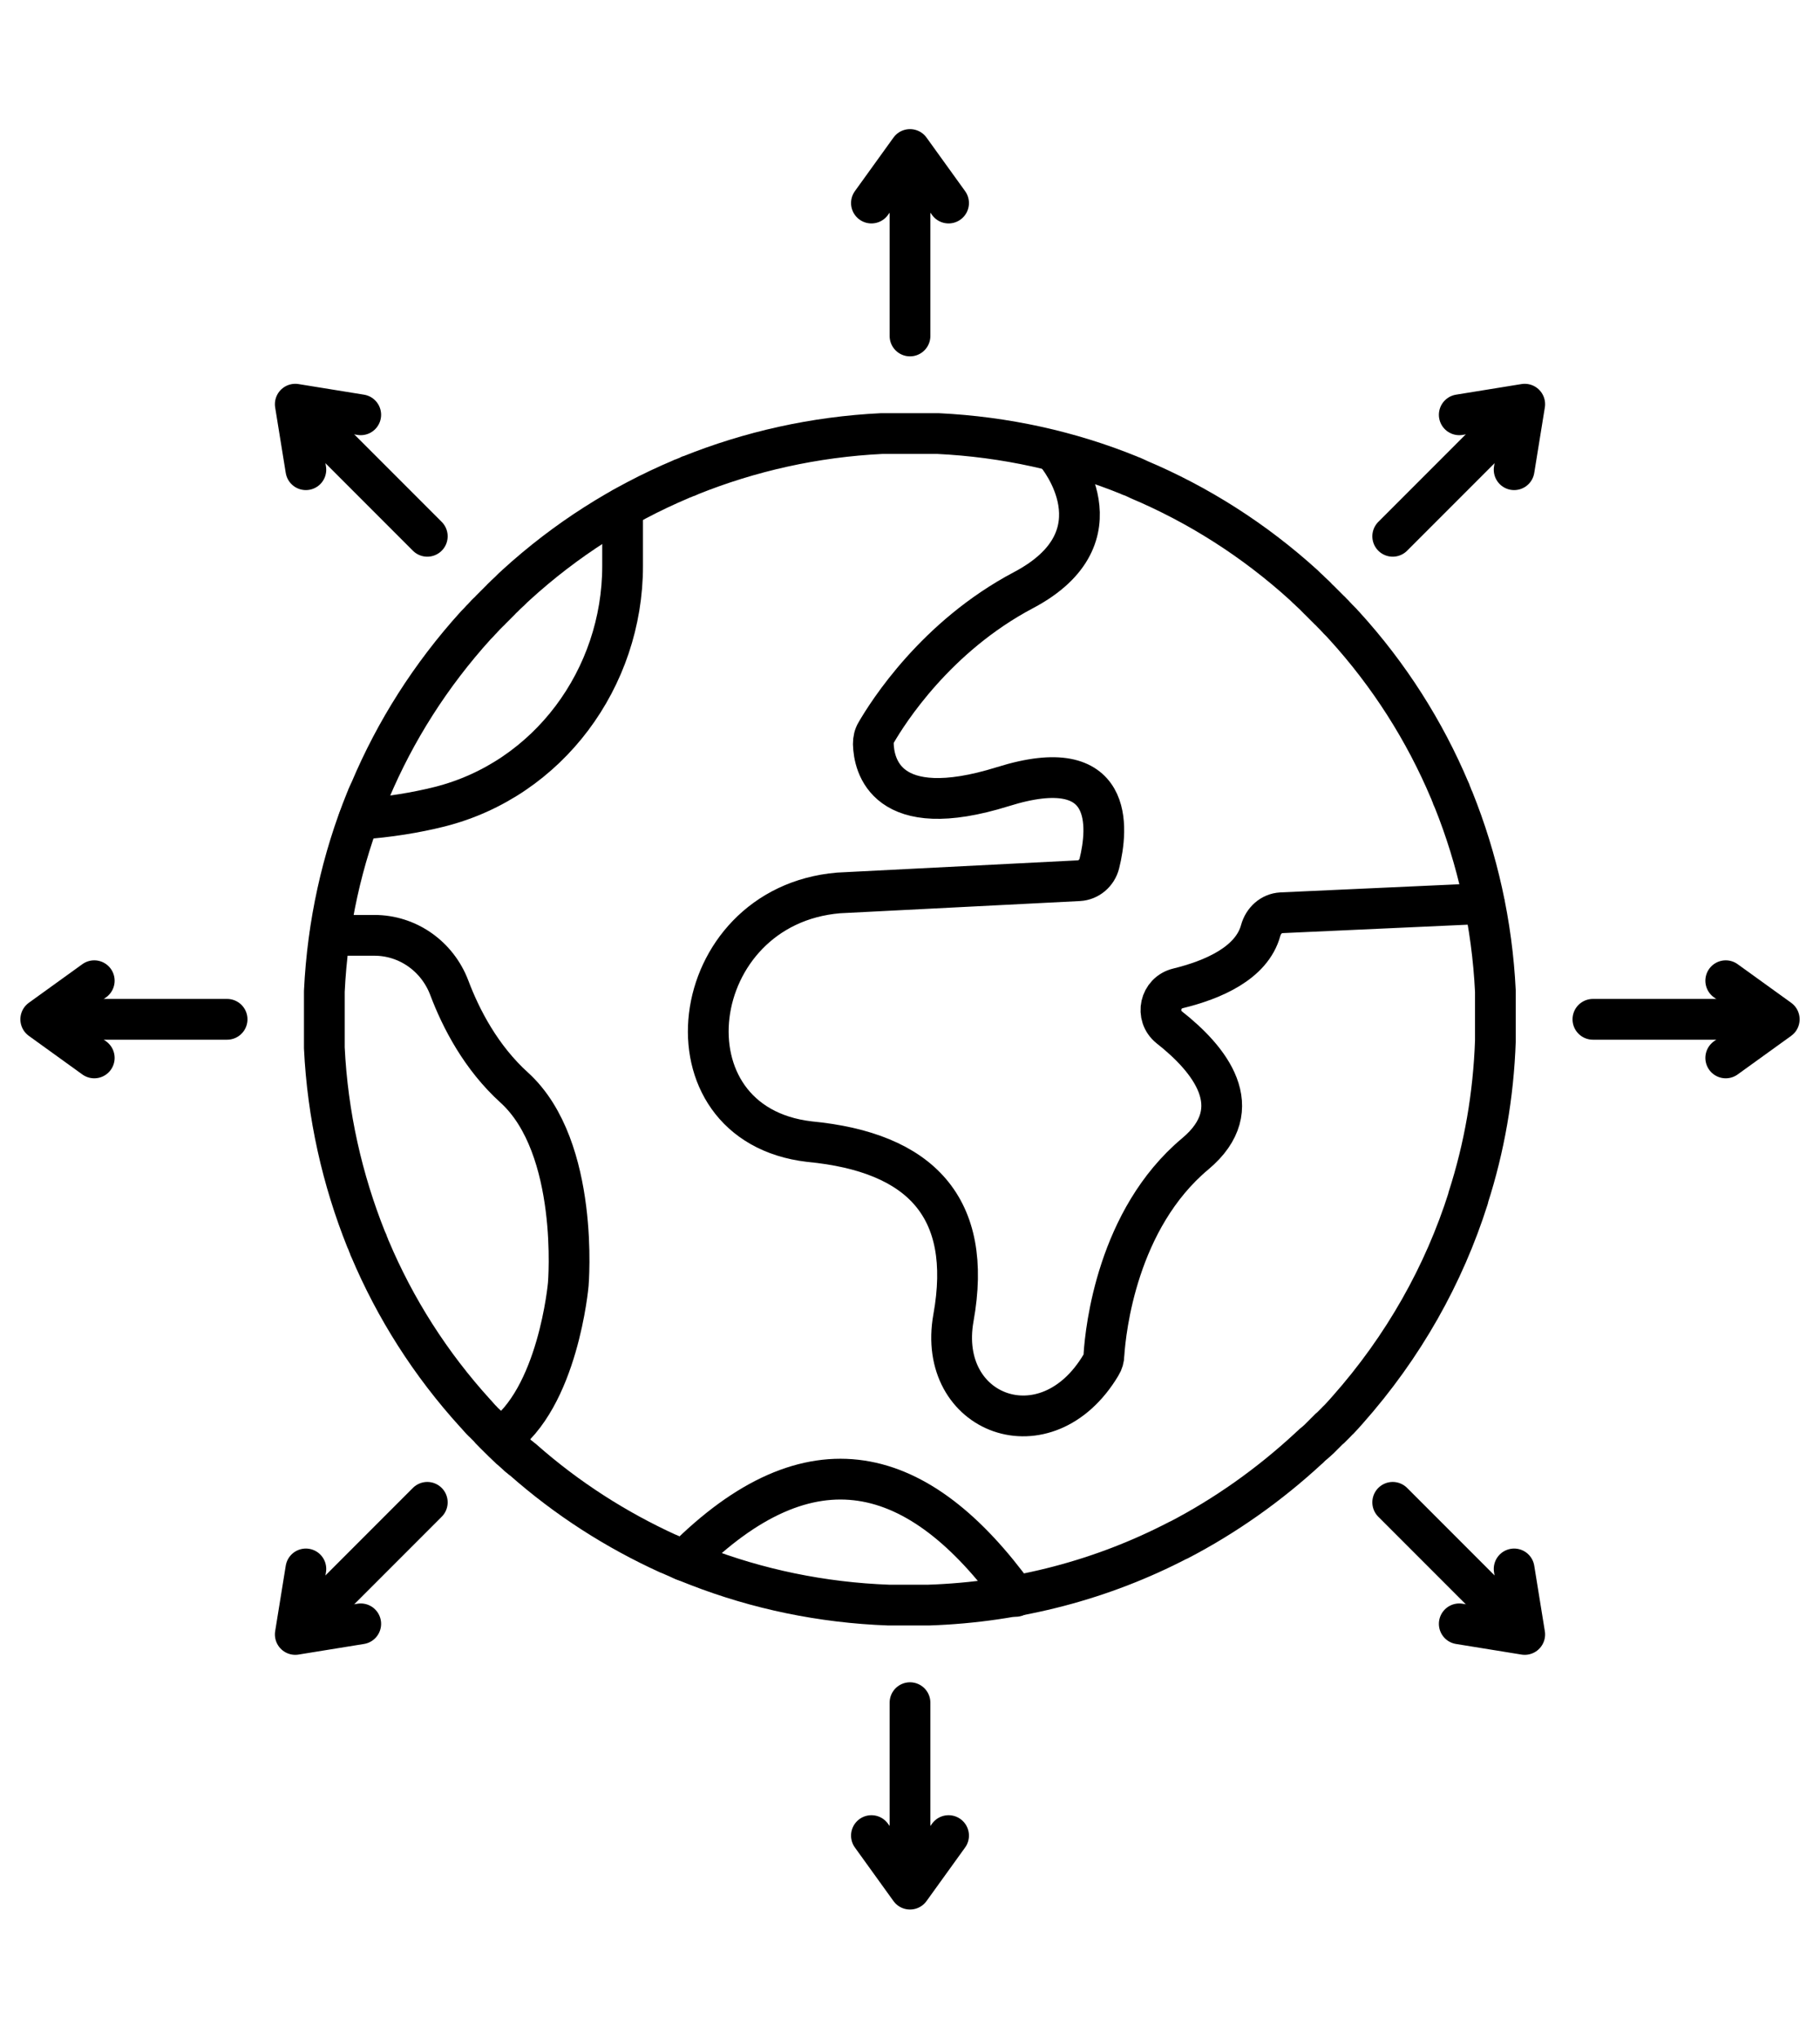 <svg xmlns="http://www.w3.org/2000/svg" id="Layer_2" width="67" height="75" viewBox="0 0 67 75"><defs><style>.cls-1{fill:none;stroke:#000;stroke-linecap:round;stroke-linejoin:round;stroke-width:1.5px;}</style></defs><g id="GLOBE"><g><path class="cls-1" d="M48.97,52.54c.05-.05,.11-.11,.16-.16,.02-.02,.04-.04,.06-.06,.03-.03,.06-.07,.1-.1,.11-.11,.21-.23,.31-.34h0c2.07-2.33,3.56-4.99,4.45-7.8v-.02c.59-1.83,.93-3.76,1-5.77,0,0,0-.01,0-.02,0-.07,0-.14,0-.22,0-.02,0-.04,0-.06,0-.06,0-.13,0-.19,0-.02,0-.04,0-.06,0-.08,0-.16,0-.24,0,0,0,0,0-.01,0-.08,0-.17,0-.25,0-.05,0-.09,0-.14,0-.04,0-.08,0-.12,0-.06,0-.13,0-.19,0-.02,0-.05,0-.07,0-.08,0-.15,0-.23,0,0,0-.02,0-.02-.12-2.48-.66-4.86-1.54-7.05,0-.01-.01-.03-.02-.04-.02-.04-.04-.09-.05-.13-.02-.04-.04-.09-.05-.13,0-.01-.01-.03-.02-.04-.92-2.18-2.22-4.24-3.89-6.07,0,0-.01-.01-.02-.02-.05-.06-.1-.11-.16-.17-.02-.02-.03-.03-.05-.05-.04-.05-.09-.09-.13-.14-.03-.03-.06-.06-.09-.09-.03-.03-.06-.07-.1-.1-.06-.06-.12-.12-.18-.18,0,0,0,0,0,0,0,0,0,0,0,0-.06-.06-.12-.12-.18-.18-.03-.03-.07-.06-.1-.1-.03-.03-.06-.06-.09-.09-.05-.04-.09-.09-.14-.13-.02-.02-.03-.03-.05-.05-.06-.05-.11-.1-.17-.16,0,0-.01-.01-.02-.02-1.84-1.67-3.9-2.97-6.08-3.89-.01,0-.02-.01-.04-.02-.04-.02-.09-.04-.13-.06-.04-.02-.09-.04-.13-.05-.01,0-.03-.01-.04-.02-2.19-.89-4.57-1.42-7.05-1.54,0,0-.02,0-.02,0-.08,0-.15,0-.23,0-.02,0-.05,0-.07,0-.06,0-.13,0-.19,0-.04,0-.08,0-.13,0-.05,0-.09,0-.14,0-.09,0-.17,0-.26,0,0,0,0,0,0,0s0,0,0,0c-.09,0-.17,0-.26,0-.05,0-.09,0-.14,0-.04,0-.08,0-.12,0-.06,0-.13,0-.19,0-.02,0-.05,0-.07,0-.08,0-.15,0-.23,0,0,0-.02,0-.02,0-2.48,.12-4.86,.66-7.05,1.54-.01,0-.03,0-.04,.02-.04,.02-.09,.04-.13,.05-.04,.02-.09,.04-.13,.05-.01,0-.03,.01-.04,.02-2.18,.92-4.24,2.22-6.07,3.89,0,0-.01,.01-.02,.02-.06,.05-.11,.1-.17,.16-.02,.02-.03,.03-.05,.05-.05,.04-.09,.09-.14,.13-.03,.03-.06,.06-.09,.09-.03,.03-.07,.06-.1,.1-.06,.06-.12,.12-.18,.18,0,0,0,0,0,0,0,0,0,0,0,0-.06,.06-.12,.12-.18,.18-.03,.03-.06,.07-.1,.1-.03,.03-.06,.06-.09,.09-.04,.05-.09,.09-.13,.14-.02,.02-.03,.03-.05,.05-.05,.06-.1,.11-.16,.17,0,0-.01,.01-.02,.02-1.67,1.84-2.97,3.9-3.89,6.08,0,.01-.01,.02-.02,.04-.02,.04-.04,.09-.06,.13-.02,.04-.04,.09-.05,.13,0,.01-.01,.03-.02,.04-.89,2.19-1.42,4.56-1.54,7.05,0,0,0,.02,0,.03,0,.08,0,.15,0,.23,0,.02,0,.05,0,.07,0,.06,0,.12,0,.18,0,.04,0,.09,0,.13,0,.04,0,.09,0,.13,0,.18,0,.36,0,.53,0,.04,0,.09,0,.13,0,.04,0,.09,0,.13,0,.06,0,.12,0,.19,0,.02,0,.05,0,.07,0,.08,0,.15,0,.23,0,0,0,.02,0,.03,.12,2.48,.66,4.85,1.54,7.05,0,.01,.01,.03,.02,.04,.02,.04,.04,.09,.05,.13,.02,.04,.04,.09,.05,.13,0,.01,.01,.03,.02,.04,.92,2.18,2.22,4.24,3.89,6.07,0,0,.01,.01,.02,.02,.05,.06,.1,.11,.15,.17,.02,.02,.03,.04,.05,.05,.04,.04,.08,.09,.13,.13,.03,.03,.06,.06,.09,.09,.03,.03,.06,.06,.09,.1,.14,.14,.28,.29,.43,.43,.02,.02,.05,.05,.07,.07,.07,.06,.13,.13,.2,.19,.03,.03,.06,.06,.09,.08,.06,.05,.12,.11,.18,.16,.04,.04,.08,.08,.13,.11,.03,.03,.06,.06,.1,.08,1.64,1.45,3.45,2.6,5.36,3.47,0,0,0,0,.01,0,.06,.03,.12,.05,.18,.08,.05,.02,.09,.04,.14,.06,.04,.02,.09,.04,.13,.06,.1,.04,.2,.08,.3,.12,0,0,0,0,0,0,.11,.04,.22,.09,.33,.13,0,0,0,0,0,0,2.19,.85,4.56,1.35,7.03,1.44,.02,0,.04,0,.06,0,.09,0,.18,0,.27,0,.03,0,.06,0,.09,0,.09,0,.18,0,.27,0,.02,0,.04,0,.06,0,0,0,.01,0,.02,0,.1,0,.21,0,.31,0,.01,0,.02,0,.03,0,.11,0,.23,0,.34,0,0,0,0,0,.01,0,3.31-.11,6.43-.95,9.2-2.39h.01c1.71-.89,3.32-2.02,4.8-3.39,.01,0,.02-.02,.03-.03,.03-.03,.07-.06,.1-.09,.02-.02,.04-.04,.06-.05,.03-.02,.05-.05,.08-.07,.03-.03,.07-.06,.1-.09,.01-.01,.03-.03,.04-.04,.05-.05,.09-.09,.14-.14,0,0,0,0,0,0,0,0,.01-.01,.02-.02,.05-.05,.1-.1,.15-.15,.01-.01,.03-.03,.04-.04Z"></path><path class="cls-1" d="M38.91,16.73s2.52,3-1.23,4.98c-3.24,1.71-5,4.51-5.42,5.23-.08,.13-.11,.27-.11,.43,.02,.76,.44,2.92,4.77,1.57,4.15-1.3,3.87,1.54,3.55,2.83-.09,.35-.39,.61-.75,.63l-8.85,.45c-5.67,.48-6.67,8.5-1.07,9.15,4.09,.39,6.03,2.42,5.3,6.48-.64,3.56,3.42,5.11,5.43,1.74,.07-.11,.11-.25,.11-.38,.06-.93,.49-4.99,3.36-7.39,2.02-1.69,.5-3.51-.95-4.65-.54-.43-.35-1.28,.32-1.44,1.27-.31,2.71-.92,3.04-2.13,.1-.36,.39-.63,.76-.65l7.47-.34"></path><path class="cls-1" d="M22.92,18.69v2.13c0,4.13-2.73,7.85-6.74,8.86-.88,.22-1.86,.38-2.97,.46"></path><path class="cls-1" d="M12.15,34.41h1.63c1.23,0,2.32,.77,2.76,1.93,.43,1.14,1.17,2.57,2.4,3.68,2.41,2.2,1.98,7.23,1.98,7.23,0,0-.37,4.22-2.51,5.67"></path><path class="cls-1" d="M37.39,58.73c-3.55-4.9-7.54-6.01-12.21-1.32"></path></g><g><g id="ARROWS"><g id="ARROW"><line class="cls-1" x1="33.5" y1="12.36" x2="33.5" y2="6.8"></line><polyline class="cls-1" points="32.08 7.47 33.5 5.5 34.92 7.47"></polyline></g><g id="ARROW-2"><line class="cls-1" x1="33.5" y1="62.64" x2="33.5" y2="68.2"></line><polyline class="cls-1" points="32.08 67.53 33.5 69.5 34.92 67.53"></polyline></g></g><g id="ARROWS-2"><g id="ARROW-3"><line class="cls-1" x1="58.64" y1="37.5" x2="64.2" y2="37.5"></line><polyline class="cls-1" points="63.53 36.08 65.5 37.5 63.53 38.92"></polyline></g><g id="ARROW-4"><line class="cls-1" x1="8.36" y1="37.5" x2="2.8" y2="37.5"></line><polyline class="cls-1" points="3.47 36.08 1.5 37.5 3.47 38.92"></polyline></g></g><g id="ARROWS-3"><g id="ARROW-5"><line class="cls-1" x1="51.27" y1="55.27" x2="55.21" y2="59.21"></line><polyline class="cls-1" points="55.74 57.72 56.13 60.13 53.72 59.74"></polyline></g><g id="ARROW-6"><line class="cls-1" x1="15.73" y1="19.73" x2="11.79" y2="15.79"></line><polyline class="cls-1" points="13.28 15.26 10.87 14.87 11.26 17.28"></polyline></g></g><g id="ARROWS-4"><g id="ARROW-7"><line class="cls-1" x1="15.73" y1="55.27" x2="11.79" y2="59.21"></line><polyline class="cls-1" points="13.28 59.74 10.87 60.13 11.26 57.72"></polyline></g><g id="ARROW-8"><line class="cls-1" x1="51.27" y1="19.73" x2="55.21" y2="15.79"></line><polyline class="cls-1" points="55.74 17.28 56.13 14.87 53.72 15.26"></polyline></g></g></g></g></svg>